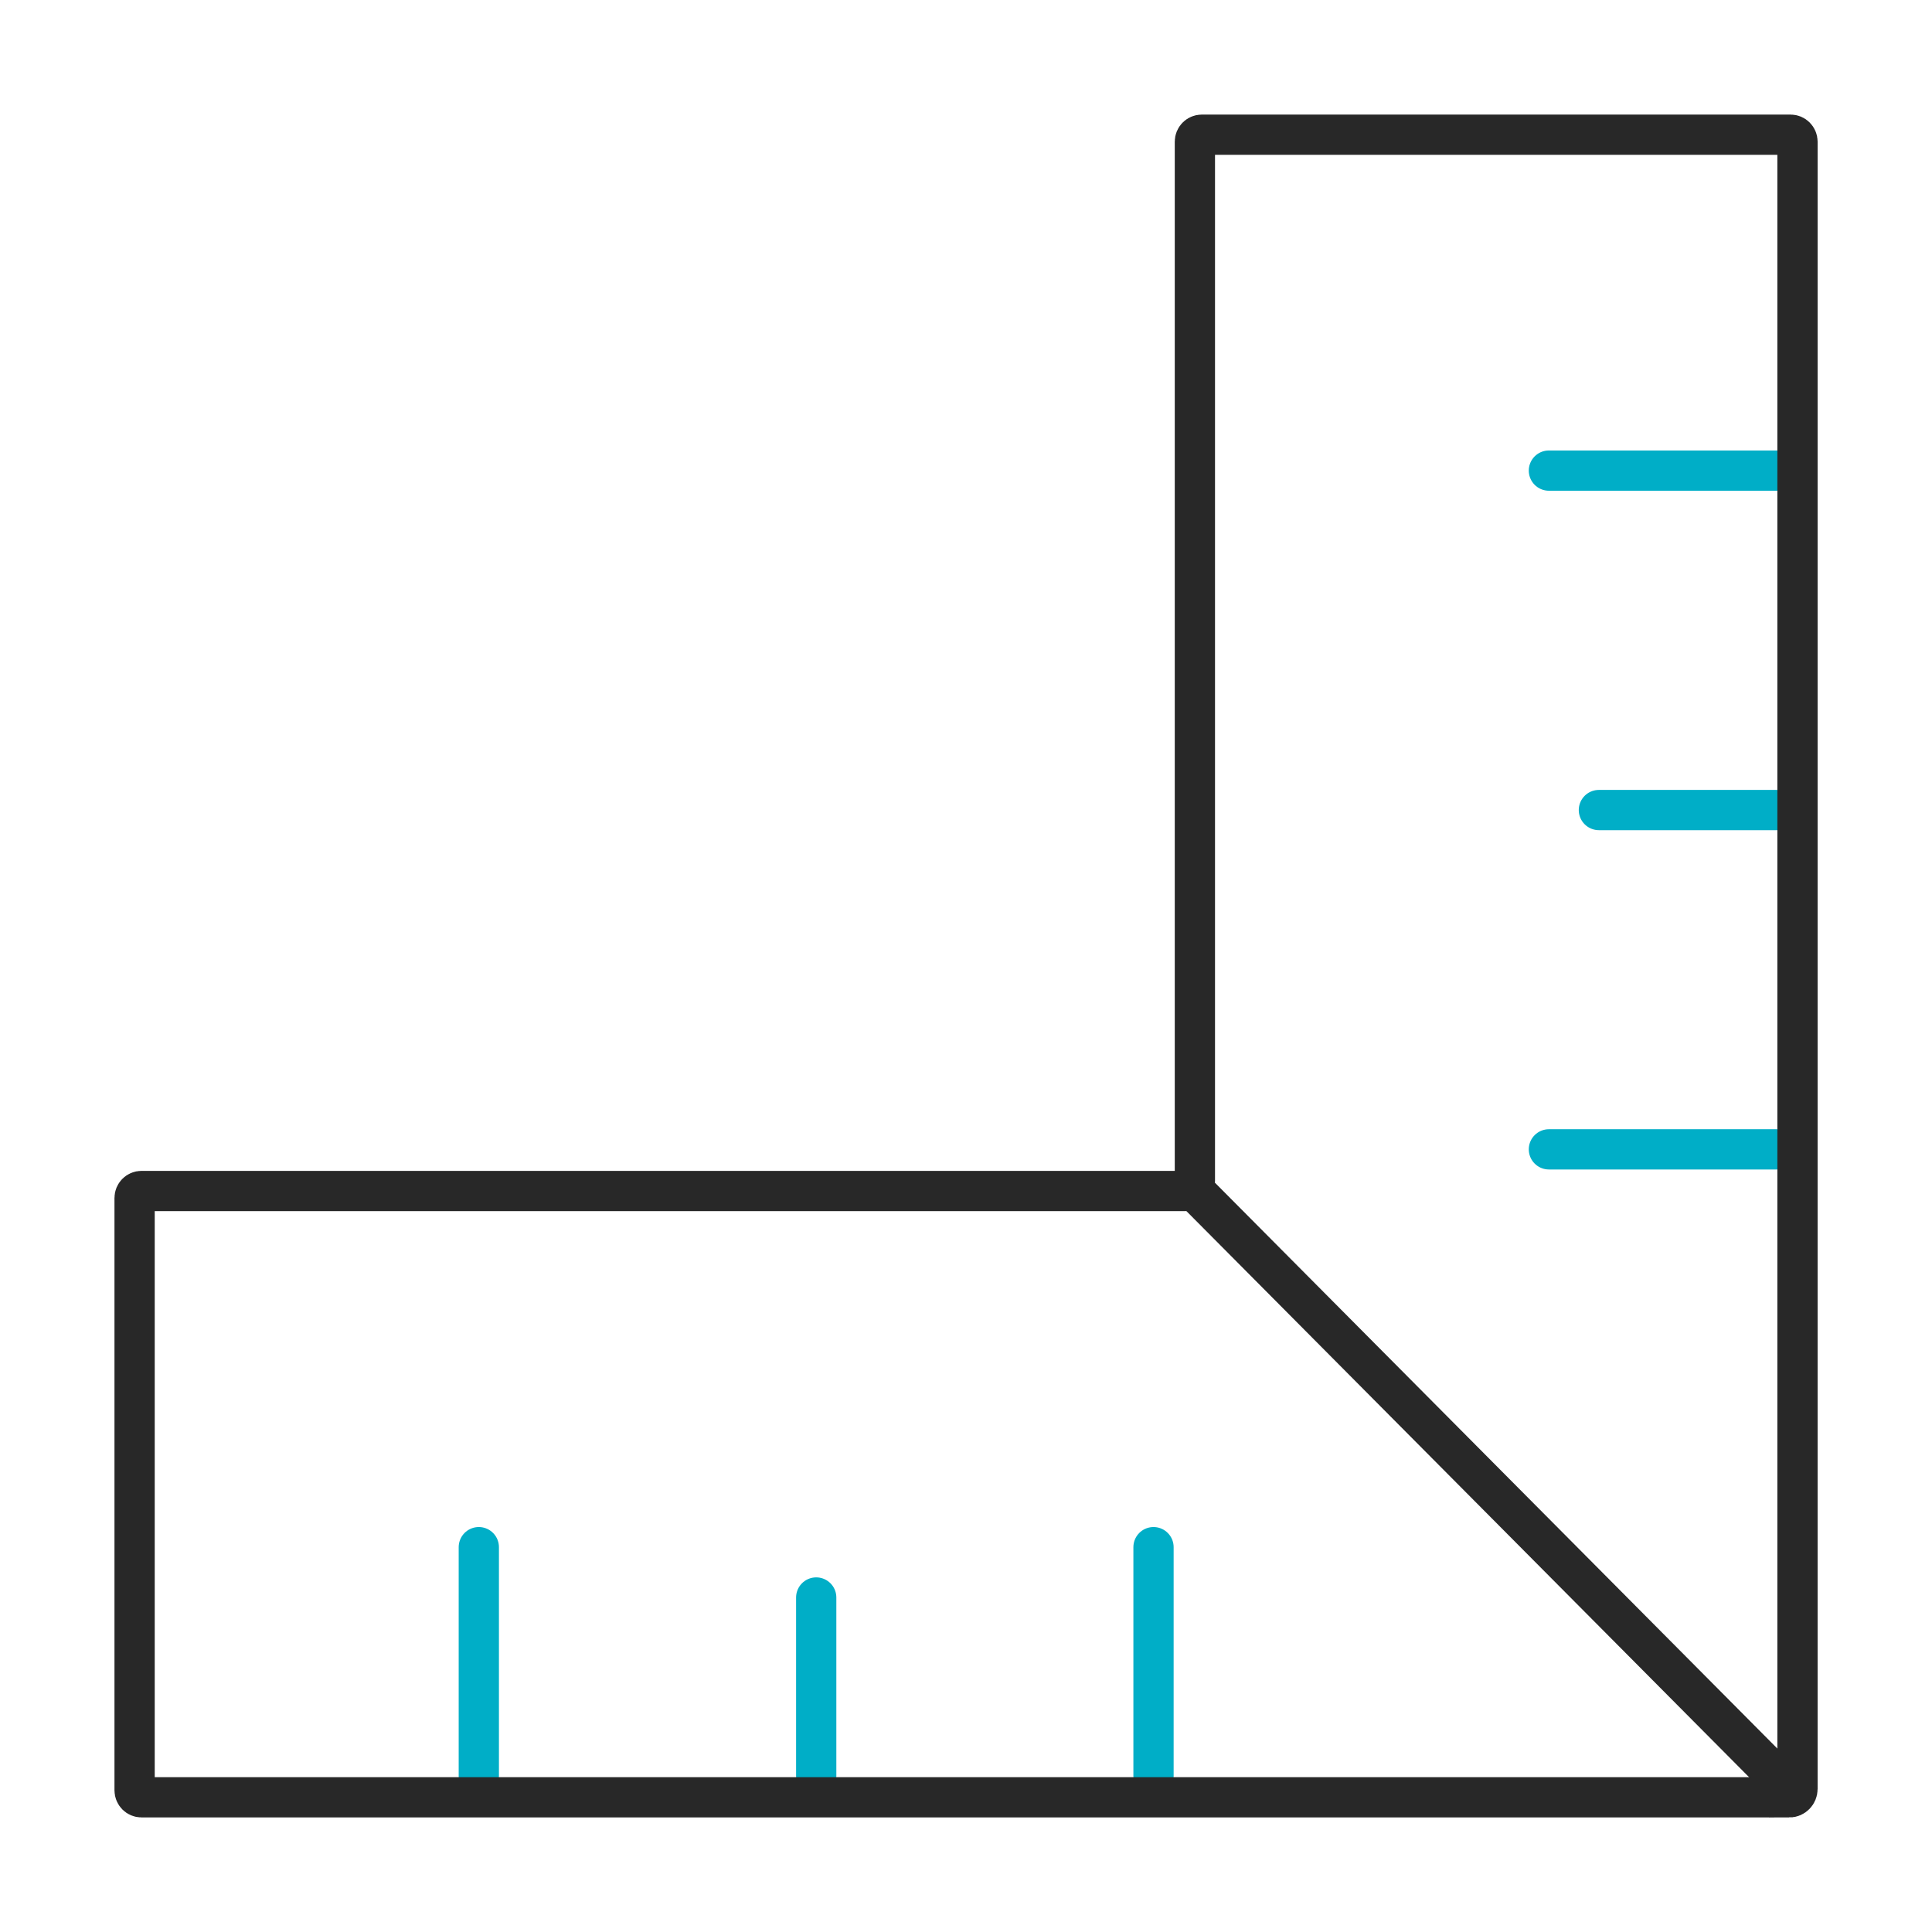 <svg width="72" height="72" viewBox="0 0 72 72" fill="none" xmlns="http://www.w3.org/2000/svg">
<g clip-path="url(#clip0_2078_38336)">
<path d="M17.844 66.182V57.658" stroke="#00AEC7" stroke-width="1.5" stroke-miterlimit="10" stroke-linecap="round"/>
<path d="M30.418 66.181V59.534" stroke="#00AEC7" stroke-width="1.5" stroke-miterlimit="10" stroke-linecap="round"/>
<path d="M42.988 66.182V57.658" stroke="#00AEC7" stroke-width="1.5" stroke-miterlimit="10" stroke-linecap="round"/>
<path d="M66.195 17.538H57.723" stroke="#00AEC7" stroke-width="1.5" stroke-miterlimit="10" stroke-linecap="round"/>
<path d="M66.193 30.188H59.586" stroke="#00AEC7" stroke-width="1.5" stroke-miterlimit="10" stroke-linecap="round"/>
<path d="M66.195 42.833H57.723" stroke="#00AEC7" stroke-width="1.5" stroke-miterlimit="10" stroke-linecap="round"/>
<path d="M66.676 66.98H5.273C5.132 66.98 5.016 66.863 5.016 66.721V44.644C5.016 44.502 5.132 44.385 5.273 44.385H44.164C44.367 44.385 44.53 44.221 44.53 44.017V5.279C44.53 5.137 44.646 5.02 44.787 5.02H66.73C66.871 5.02 66.987 5.137 66.987 5.279V66.67C66.987 66.841 66.85 66.983 66.676 66.983V66.98Z" stroke="#282828" stroke-width="1.5" stroke-miterlimit="10" stroke-linecap="round"/>
<path d="M44.527 44.385L66.188 66.178" stroke="#282828" stroke-width="1.5" stroke-miterlimit="10" stroke-linecap="round"/>
</g>
<defs>
<clipPath id="clip0_2078_38336">
<rect width="64" height="64" fill="white" transform="translate(4 4)"/>
</clipPath>
</defs>
</svg>

